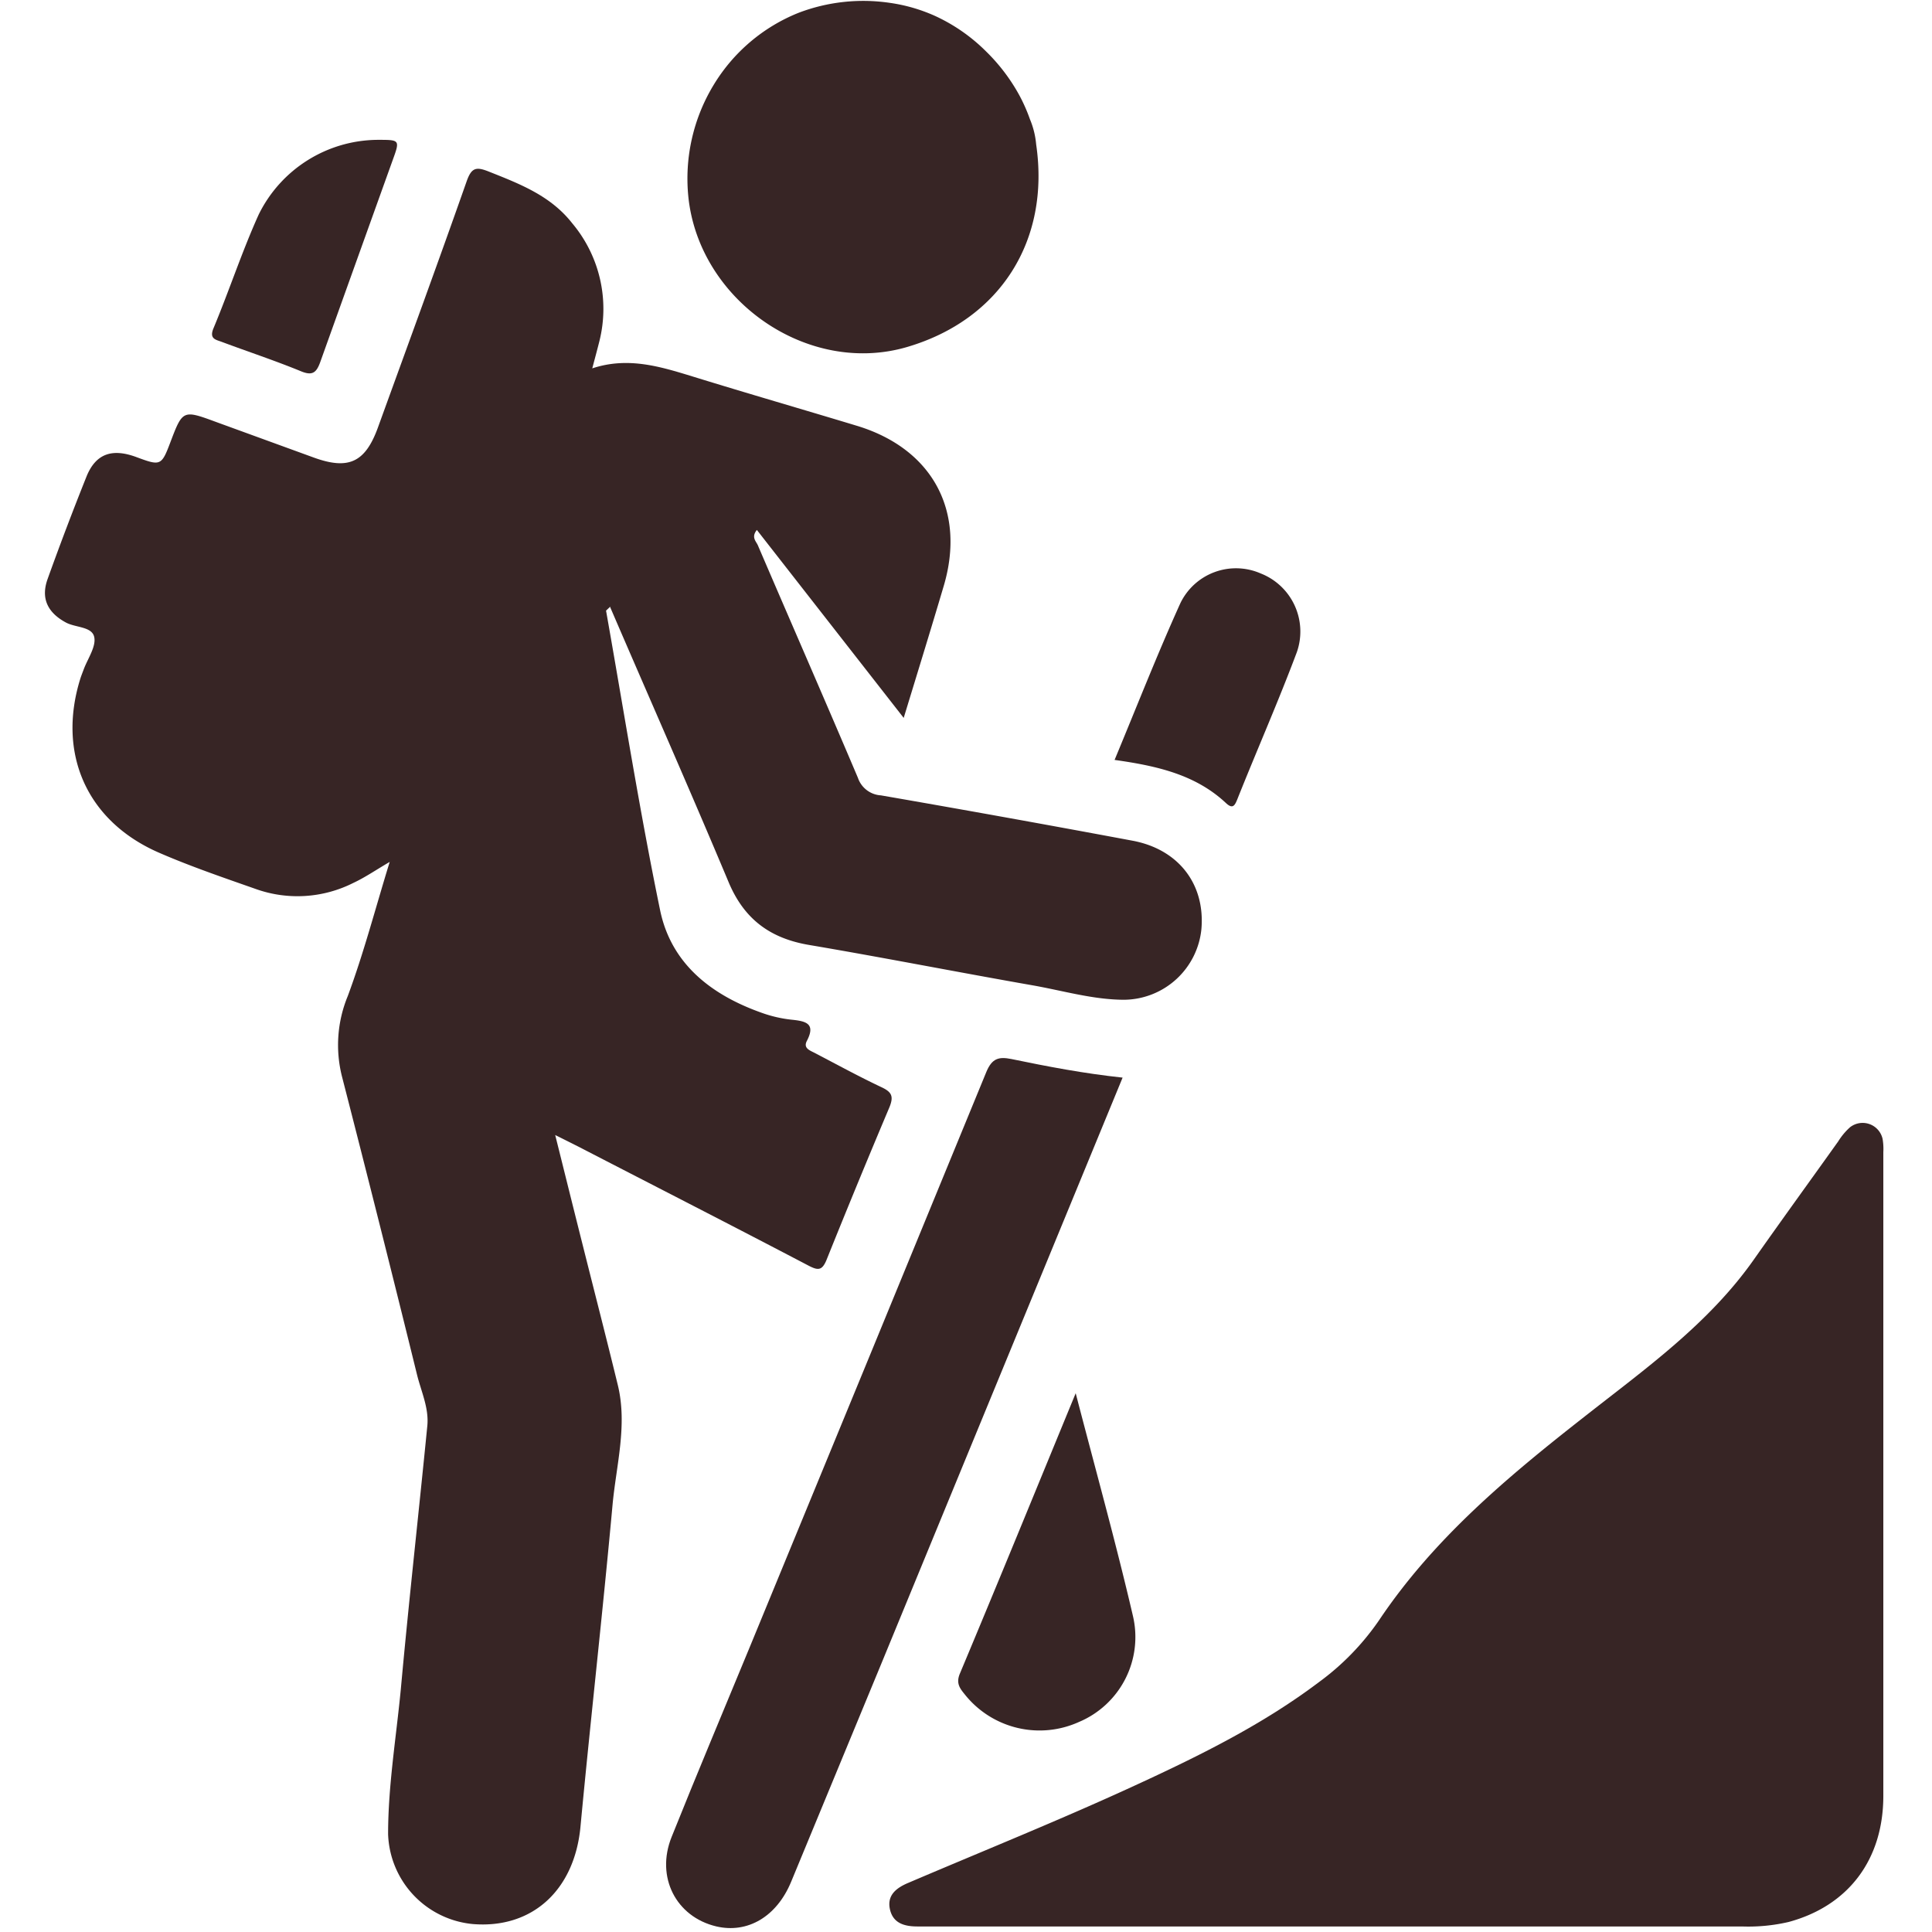 <svg xmlns="http://www.w3.org/2000/svg" id="f43ca93e-8e1f-43c5-8e10-3a90ee45302b" data-name="Capa 1" width="85mm" height="85mm" viewBox="0 0 240.94 240.94"><defs><style>.f79a8bcd-31cd-4ac2-b7e0-236feb8c4210{fill:#372525;}</style></defs><path class="f79a8bcd-31cd-4ac2-b7e0-236feb8c4210" d="M110.93.35A20.85,20.85,0,0,1,116.64,2,22,22,0,0,1,123,6.44a23.14,23.14,0,0,1,4.11,5.42,20.82,20.82,0,0,1,1.33,3,10.47,10.47,0,0,1,.78,3.15c1.76,12-4.5,21.85-16.08,25.26-12.38,3.64-25.86-5.74-27.28-18.58A22.5,22.5,0,0,1,89,10.59a21.87,21.87,0,0,1,10.61-9A22.66,22.66,0,0,1,110.93.35Z"></path><path class="f79a8bcd-31cd-4ac2-b7e0-236feb8c4210" d="M75.58,76.15c2.21,12.46,4.19,25,6.74,37.35,1.37,6.66,6.33,10.54,12.57,12.77a16.16,16.16,0,0,0,3.86.9c1.78.18,3,.49,1.87,2.65-.47.91.39,1.18,1,1.5,2.76,1.44,5.5,2.94,8.32,4.27,1.25.59,1.53,1.11,1,2.45q-4,9.47-7.83,19c-.58,1.47-1.1,1.41-2.31.78-9.54-5-19.12-9.89-28.68-14.83l-2.88-1.44c1.2,4.8,2.28,9.16,3.38,13.52,1.48,5.9,3,11.79,4.44,17.71,1.2,5-.22,10-.67,14.91-1.22,13.39-2.74,26.76-4,40.14-.75,7.88-6,12.72-13.41,12.12A11.66,11.66,0,0,1,48.4,228.73c0-6,1-12,1.58-18,1-11,2.23-21.93,3.31-32.9.22-2.23-.76-4.28-1.28-6.38q-4.59-18.65-9.37-37.23a16,16,0,0,1,.73-10c2-5.38,3.46-11,5.23-16.73-1.72,1-3.06,1.93-4.52,2.61a15.47,15.47,0,0,1-12.06.81c-4.12-1.45-8.27-2.86-12.26-4.6C10.83,102.39,7.12,94,10,84.69c.14-.45.32-.88.48-1.32C11,82.05,12,80.6,11.75,79.44c-.28-1.31-2.32-1.16-3.52-1.8-2.28-1.23-3.17-3-2.29-5.44q2.33-6.49,4.9-12.9C12,56.57,14,55.89,17,57s3.13,1.11,4.23-1.8c1.56-4.11,1.56-4.11,5.79-2.55L39.1,57.05c4.33,1.58,6.42.64,8-3.65,3.72-10.26,7.48-20.5,11.1-30.8.6-1.7,1.18-1.83,2.74-1.21,3.87,1.54,7.71,3,10.41,6.44a16.59,16.59,0,0,1,3.4,14.72c-.25,1-.54,2.07-.89,3.39,4.43-1.47,8.44-.24,12.48,1,6.86,2.12,13.75,4.11,20.62,6.19C116.27,56,120.46,63.7,117.7,73.05c-1.59,5.37-3.24,10.72-5,16.48L94.39,66.09c-.74.91-.09,1.42.12,1.91,4.15,9.67,8.37,19.31,12.48,29a3.23,3.23,0,0,0,2.87,2.19q15.69,2.72,31.36,5.65c5.75,1.07,9.08,5.41,8.61,11a9.78,9.78,0,0,1-9.61,8.84c-3.91,0-7.71-1.15-11.56-1.82-9.23-1.62-18.42-3.43-27.67-5-4.91-.81-8.18-3.2-10.13-7.86C86.05,98.53,81,87.11,76.07,75.66c-.49-.37-.9-.77-.66-1.16C75.25,74.86,75.51,75.51,75.58,76.15Z"></path><path class="f79a8bcd-31cd-4ac2-b7e0-236feb8c4210" d="M166.53,240.25H114.42c-1.62,0-3.06-.39-3.44-2.16s.84-2.67,2.32-3.29c9.54-4.07,19.17-7.94,28.58-12.29,7.85-3.62,15.63-7.47,22.59-12.72a31.92,31.92,0,0,0,7.5-7.71c6.81-10.17,16-17.87,25.53-25.33,7.62-6,15.57-11.62,21.25-19.71,3.46-4.92,7-9.8,10.49-14.69a8.05,8.05,0,0,1,1.49-1.78,2.55,2.55,0,0,1,4.05,1.47,7.46,7.46,0,0,1,.09,1.64q0,40.14,0,80.28c0,8-4.4,13.73-11.81,15.73a22.22,22.22,0,0,1-5.81.56Z"></path><path class="f79a8bcd-31cd-4ac2-b7e0-236feb8c4210" d="M140,134.39,121.22,180Q110,207.32,98.67,234.66c-1.8,4.37-5.44,6.5-9.35,5.58-5-1.19-7.58-6.14-5.56-11.16,3.16-7.89,6.46-15.72,9.7-23.57Q108.25,169.62,123,133.7c.71-1.73,1.57-1.94,3.12-1.63C130.61,133,135.13,133.87,140,134.39Z"></path><path class="f79a8bcd-31cd-4ac2-b7e0-236feb8c4210" d="M134.15,173.75c2.49,9.59,5,18.59,7.12,27.7a11.49,11.49,0,0,1-6.72,13.3,11.91,11.91,0,0,1-14.16-3.35c-.6-.75-1.22-1.4-.69-2.67C124.49,197.31,129.17,185.85,134.15,173.75Z"></path><path class="f79a8bcd-31cd-4ac2-b7e0-236feb8c4210" d="M139,94.77c2.78-6.68,5.33-13.2,8.21-19.56a7.7,7.7,0,0,1,10-3.7,7.78,7.78,0,0,1,4.52,9.82c-2.32,6.19-5,12.26-7.44,18.39-.31.76-.57,1.21-1.41.42C149.11,96.62,144.35,95.52,139,94.77Z"></path><path class="f79a8bcd-31cd-4ac2-b7e0-236feb8c4210" d="M47.14,17.44c2.75,0,2.75,0,1.81,2.59-3,8.36-6,16.71-9,25.09-.49,1.38-1,1.77-2.44,1.17-3.24-1.33-6.58-2.43-9.87-3.66-.76-.28-1.58-.38-1-1.73,1.95-4.68,3.53-9.51,5.61-14.12A16.65,16.65,0,0,1,47.14,17.44Z"></path><path class="f79a8bcd-31cd-4ac2-b7e0-236feb8c4210" d="M75.58,76.15c-.49-.57-.53-1.22-.25-2.46l.74,2Z"></path></svg>